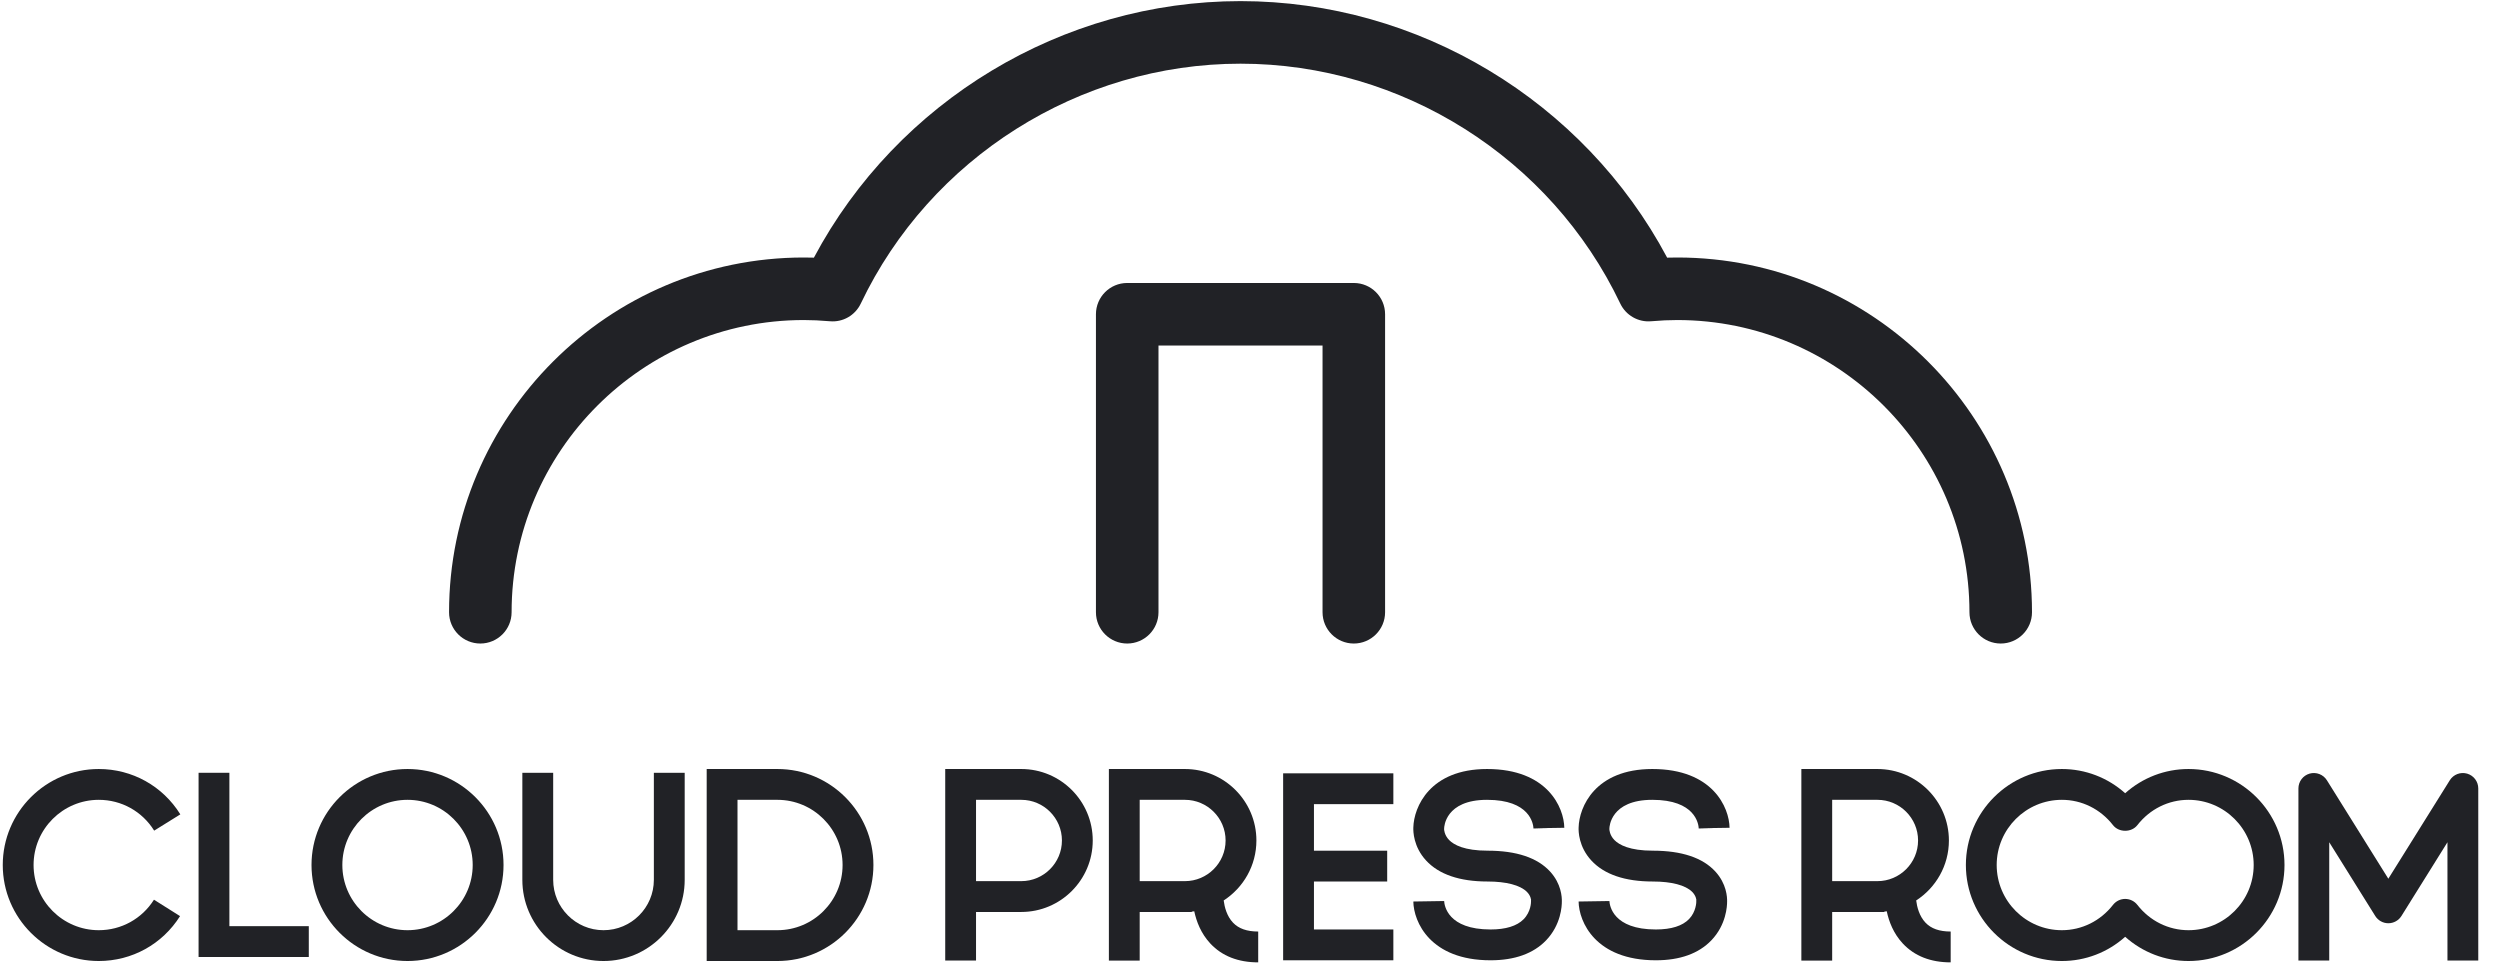 <svg width="114" height="44" viewBox="0 0 114 44" fill="none" xmlns="http://www.w3.org/2000/svg">
<g clip-path="url(#clip0)">
<path d="M91.233 29.345C90.445 29.345 89.807 28.706 89.807 27.919C89.807 20.572 83.829 14.594 76.482 14.594C76.11 14.594 75.722 14.612 75.296 14.649C74.705 14.703 74.14 14.38 73.884 13.842C70.719 7.197 63.922 2.904 56.568 2.904C49.214 2.904 42.416 7.197 39.252 13.842C38.996 14.38 38.436 14.704 37.839 14.649C37.414 14.612 37.026 14.594 36.654 14.594C29.306 14.594 23.329 20.572 23.329 27.919C23.329 28.706 22.69 29.345 21.903 29.345C21.115 29.345 20.477 28.706 20.477 27.919C20.477 18.999 27.734 11.742 36.654 11.742C36.805 11.742 36.958 11.744 37.114 11.749C40.912 4.612 48.444 0.051 56.568 0.051C64.691 0.051 72.223 4.612 76.022 11.749C76.177 11.744 76.33 11.742 76.482 11.742C85.402 11.742 92.659 18.999 92.659 27.919C92.659 28.706 92.02 29.345 91.233 29.345Z" fill="#212226"/>
<path d="M61.734 29.345C60.947 29.345 60.308 28.706 60.308 27.919V15.756H52.827V27.919C52.827 28.706 52.188 29.345 51.401 29.345C50.613 29.345 49.975 28.706 49.975 27.919V14.33C49.975 13.542 50.613 12.904 51.401 12.904H61.734C62.522 12.904 63.16 13.542 63.16 14.33V27.919C63.16 28.706 62.522 29.345 61.734 29.345Z" fill="#212226"/>
<path d="M4.504 43.822C2.09 43.822 0.126 41.858 0.126 39.444C0.126 37.031 2.09 35.067 4.504 35.067C6.027 35.067 7.418 35.84 8.223 37.135L7.03 37.877C6.483 36.997 5.538 36.472 4.504 36.472C2.865 36.472 1.531 37.806 1.531 39.444C1.531 41.084 2.865 42.417 4.504 42.417C5.532 42.417 6.473 41.897 7.021 41.026L8.21 41.775C7.403 43.057 6.018 43.822 4.504 43.822Z" fill="#212226"/>
<path d="M18.583 36.472C16.944 36.472 15.611 37.806 15.611 39.444C15.611 41.083 16.944 42.417 18.583 42.417C20.222 42.417 21.555 41.083 21.555 39.444C21.555 37.806 20.222 36.472 18.583 36.472ZM18.583 43.822C16.169 43.822 14.205 41.858 14.205 39.444C14.205 37.03 16.169 35.067 18.583 35.067C20.997 35.067 22.961 37.03 22.961 39.444C22.961 41.858 20.997 43.822 18.583 43.822Z" fill="#212226"/>
<path d="M96.908 40.991C97.125 40.991 97.329 41.091 97.462 41.261C98.035 41.996 98.886 42.417 99.796 42.417C101.434 42.417 102.768 41.084 102.768 39.444C102.768 37.806 101.434 36.472 99.796 36.472C98.886 36.472 98.035 36.893 97.462 37.628C97.195 37.969 96.621 37.969 96.354 37.628C95.781 36.893 94.931 36.472 94.021 36.472C92.383 36.472 91.049 37.806 91.049 39.444C91.049 41.084 92.383 42.417 94.021 42.417C94.931 42.417 95.781 41.996 96.354 41.261C96.488 41.091 96.692 40.991 96.908 40.991ZM99.796 43.822C98.72 43.822 97.703 43.427 96.908 42.718C96.114 43.427 95.097 43.822 94.021 43.822C91.608 43.822 89.644 41.858 89.644 39.444C89.644 37.031 91.608 35.067 94.021 35.067C95.097 35.067 96.114 35.462 96.908 36.171C97.703 35.462 98.72 35.067 99.796 35.067C102.209 35.067 104.173 37.031 104.173 39.444C104.173 41.858 102.209 43.822 99.796 43.822Z" fill="#212226"/>
<path d="M27.52 43.822C25.48 43.822 23.819 42.162 23.819 40.121V35.24H25.225V40.121C25.225 41.387 26.255 42.417 27.52 42.417C28.786 42.417 29.816 41.387 29.816 40.121V35.24H31.222V40.121C31.222 42.162 29.561 43.822 27.52 43.822Z" fill="#212226"/>
<path d="M33.63 42.417H35.45C37.089 42.417 38.422 41.083 38.422 39.444C38.422 37.806 37.089 36.472 35.45 36.472H33.63V42.417ZM35.45 43.822H32.225V35.067H35.45C37.864 35.067 39.828 37.03 39.828 39.444C39.828 41.858 37.864 43.822 35.45 43.822Z" fill="#212226"/>
<path d="M14.081 43.639H9.055V35.239H10.46V42.233H14.081V43.639Z" fill="#212226"/>
<path d="M63.537 43.789H58.511V35.264H63.537V36.669H59.916V42.384H63.537V43.789Z" fill="#212226"/>
<path d="M46.57 40.18H44.507V36.472H46.57C47.592 36.472 48.424 37.304 48.424 38.326C48.424 39.348 47.592 40.18 46.57 40.18ZM46.57 35.067H43.102V43.801H44.507V41.586H46.57C48.367 41.586 49.829 40.123 49.829 38.326C49.829 36.529 48.367 35.067 46.57 35.067Z" fill="#212226"/>
<path d="M51.97 40.18V36.472H54.032C55.055 36.472 55.887 37.304 55.887 38.326C55.887 39.348 55.055 40.18 54.032 40.18H51.97ZM56.225 42.073C55.941 41.774 55.838 41.357 55.8 41.061C56.697 40.479 57.292 39.472 57.292 38.326C57.292 36.529 55.83 35.067 54.032 35.067H50.565V43.802H51.97V41.586H54.345V41.57C54.383 41.566 54.421 41.559 54.458 41.554C54.556 42.016 54.763 42.568 55.195 43.029C55.727 43.596 56.46 43.884 57.374 43.884V42.478C56.86 42.478 56.484 42.346 56.225 42.073Z" fill="#212226"/>
<path d="M83.547 40.18V36.472H85.61C86.632 36.472 87.464 37.304 87.464 38.326C87.464 39.348 86.632 40.18 85.61 40.18H83.547ZM87.802 42.073C87.519 41.774 87.415 41.357 87.378 41.061C88.274 40.479 88.87 39.472 88.87 38.326C88.87 36.529 87.407 35.067 85.61 35.067H82.142V43.802H83.547V41.586H85.923V41.57C85.961 41.566 85.998 41.559 86.036 41.554C86.133 42.016 86.34 42.568 86.772 43.029C87.305 43.596 88.038 43.884 88.951 43.884V42.478C88.437 42.478 88.061 42.346 87.802 42.073Z" fill="#212226"/>
<path d="M63.256 40.197H59.214V38.792H63.256V40.197Z" fill="#212226"/>
<path d="M67.97 43.789C65.217 43.789 64.462 42.036 64.448 41.109L65.853 41.087C65.864 41.294 66.018 42.384 67.97 42.384C68.663 42.384 69.17 42.227 69.475 41.919C69.814 41.577 69.815 41.135 69.814 41.116L69.814 41.055L69.817 41.036V41.037C69.815 41.037 69.809 40.853 69.627 40.669C69.325 40.365 68.688 40.197 67.834 40.197C66.559 40.197 65.615 39.874 65.029 39.238C64.449 38.61 64.441 37.905 64.448 37.733C64.471 36.803 65.199 35.067 67.81 35.067C70.563 35.067 71.318 36.82 71.332 37.747L69.927 37.768L70.629 37.758L69.927 37.78C69.916 37.562 69.762 36.472 67.81 36.472C65.897 36.472 65.854 37.717 65.853 37.77L65.851 37.814C65.851 37.814 65.851 37.814 65.851 37.814C65.852 37.814 65.852 38.072 66.08 38.305C66.298 38.527 66.778 38.791 67.834 38.791C69.148 38.791 70.107 39.112 70.685 39.743C71.197 40.301 71.225 40.913 71.22 41.105C71.222 41.308 71.185 42.168 70.501 42.881C69.921 43.483 69.07 43.789 67.97 43.789Z" fill="#212226"/>
<path d="M75.507 43.789C72.753 43.789 71.998 42.036 71.984 41.109L73.389 41.087C73.4 41.294 73.554 42.384 75.507 42.384C76.209 42.384 76.719 42.223 77.023 41.907C77.347 41.57 77.351 41.13 77.351 41.126L77.349 41.081L77.353 41.036V41.037C77.352 41.037 77.346 40.853 77.163 40.669C76.861 40.365 76.224 40.197 75.37 40.197C74.095 40.197 73.151 39.874 72.565 39.238C71.985 38.61 71.977 37.905 71.985 37.733C72.007 36.803 72.735 35.067 75.346 35.067C78.1 35.067 78.854 36.82 78.868 37.747L77.463 37.768L78.165 37.758L77.463 37.78C77.452 37.562 77.298 36.472 75.346 36.472C73.434 36.472 73.39 37.717 73.389 37.77L73.387 37.814C73.387 37.814 73.387 37.814 73.388 37.814C73.388 37.814 73.388 38.072 73.616 38.305C73.834 38.527 74.314 38.791 75.37 38.791C76.684 38.791 77.644 39.112 78.221 39.743C78.733 40.301 78.761 40.913 78.756 41.105C78.757 41.308 78.722 42.168 78.036 42.881C77.457 43.483 76.606 43.789 75.507 43.789Z" fill="#212226"/>
<path d="M113.009 43.801H111.604V38.406L109.505 41.77C109.376 41.975 109.151 42.1 108.908 42.1C108.666 42.1 108.441 41.975 108.312 41.77L106.213 38.406V43.801H104.808V35.953C104.808 35.639 105.016 35.364 105.317 35.277C105.619 35.191 105.941 35.315 106.107 35.581L108.908 40.07L111.71 35.581C111.876 35.315 112.198 35.191 112.5 35.277C112.801 35.364 113.009 35.639 113.009 35.953V43.801Z" fill="#212226"/>
</g>
<defs>
<clipPath id="clip0">
<rect width="113.07" height="44" fill="white"/>
</clipPath>
</defs>
</svg>
